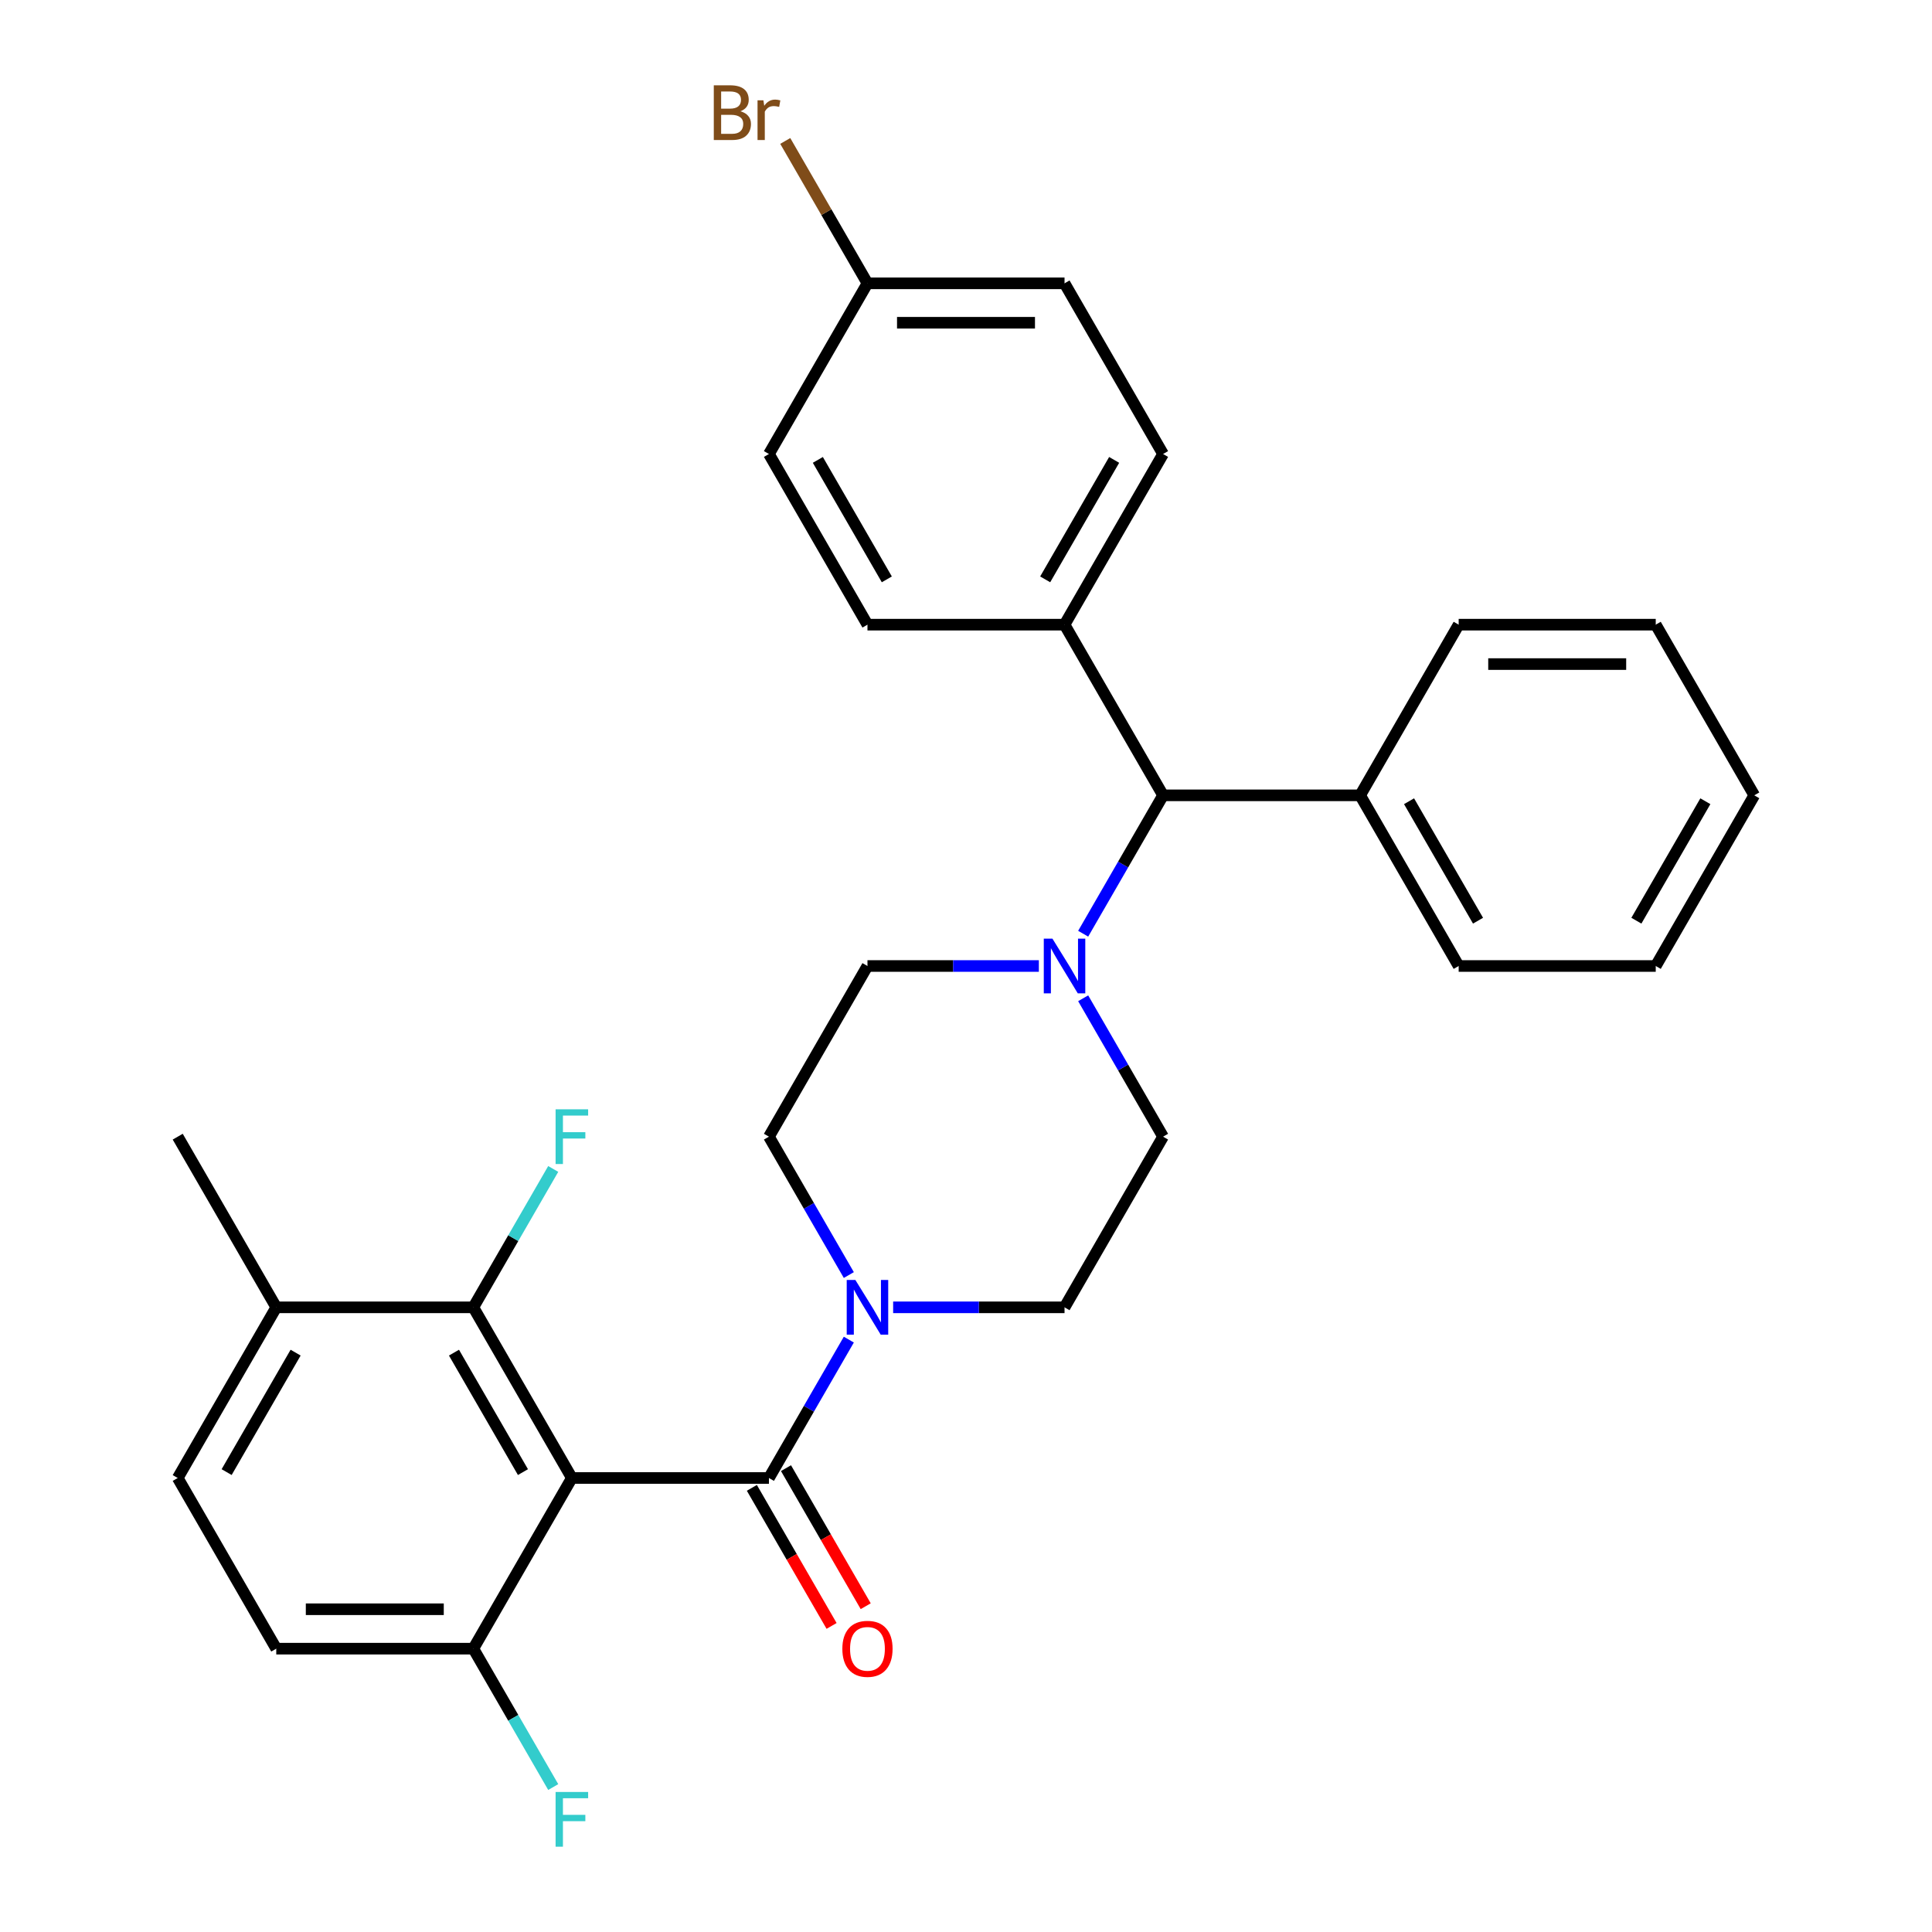 <?xml version='1.0' encoding='iso-8859-1'?>
<svg version='1.1' baseProfile='full'
              xmlns='http://www.w3.org/2000/svg'
                      xmlns:rdkit='http://www.rdkit.org/xml'
                      xmlns:xlink='http://www.w3.org/1999/xlink'
                  xml:space='preserve'
width='1000px' height='1000px' viewBox='0 0 1000 1000'>
<!-- END OF HEADER -->
<rect style='opacity:1.0;fill:#FFFFFF;stroke:none' width='1000' height='1000' x='0' y='0'> </rect>
<path class='bond-0' d='M 602.002,588.337 L 551.001,676.673' style='fill:none;fill-rule:evenodd;stroke:#000000;stroke-width:6px;stroke-linecap:butt;stroke-linejoin:miter;stroke-opacity:1' />
<path class='bond-1' d='M 602.002,588.337 L 581.325,552.523' style='fill:none;fill-rule:evenodd;stroke:#000000;stroke-width:6px;stroke-linecap:butt;stroke-linejoin:miter;stroke-opacity:1' />
<path class='bond-1' d='M 581.325,552.523 L 560.649,516.71' style='fill:none;fill-rule:evenodd;stroke:#0000FF;stroke-width:6px;stroke-linecap:butt;stroke-linejoin:miter;stroke-opacity:1' />
<path class='bond-2' d='M 551.001,676.673 L 506.645,676.673' style='fill:none;fill-rule:evenodd;stroke:#000000;stroke-width:6px;stroke-linecap:butt;stroke-linejoin:miter;stroke-opacity:1' />
<path class='bond-2' d='M 506.645,676.673 L 462.289,676.673' style='fill:none;fill-rule:evenodd;stroke:#0000FF;stroke-width:6px;stroke-linecap:butt;stroke-linejoin:miter;stroke-opacity:1' />
<path class='bond-3' d='M 439.351,659.963 L 418.675,624.15' style='fill:none;fill-rule:evenodd;stroke:#0000FF;stroke-width:6px;stroke-linecap:butt;stroke-linejoin:miter;stroke-opacity:1' />
<path class='bond-3' d='M 418.675,624.15 L 397.998,588.337' style='fill:none;fill-rule:evenodd;stroke:#000000;stroke-width:6px;stroke-linecap:butt;stroke-linejoin:miter;stroke-opacity:1' />
<path class='bond-4' d='M 439.351,693.383 L 418.675,729.196' style='fill:none;fill-rule:evenodd;stroke:#0000FF;stroke-width:6px;stroke-linecap:butt;stroke-linejoin:miter;stroke-opacity:1' />
<path class='bond-4' d='M 418.675,729.196 L 397.998,765.01' style='fill:none;fill-rule:evenodd;stroke:#000000;stroke-width:6px;stroke-linecap:butt;stroke-linejoin:miter;stroke-opacity:1' />
<path class='bond-5' d='M 397.998,588.337 L 448.999,500' style='fill:none;fill-rule:evenodd;stroke:#000000;stroke-width:6px;stroke-linecap:butt;stroke-linejoin:miter;stroke-opacity:1' />
<path class='bond-6' d='M 448.999,500 L 493.355,500' style='fill:none;fill-rule:evenodd;stroke:#000000;stroke-width:6px;stroke-linecap:butt;stroke-linejoin:miter;stroke-opacity:1' />
<path class='bond-6' d='M 493.355,500 L 537.711,500' style='fill:none;fill-rule:evenodd;stroke:#0000FF;stroke-width:6px;stroke-linecap:butt;stroke-linejoin:miter;stroke-opacity:1' />
<path class='bond-7' d='M 560.649,483.29 L 581.325,447.477' style='fill:none;fill-rule:evenodd;stroke:#0000FF;stroke-width:6px;stroke-linecap:butt;stroke-linejoin:miter;stroke-opacity:1' />
<path class='bond-7' d='M 581.325,447.477 L 602.002,411.663' style='fill:none;fill-rule:evenodd;stroke:#000000;stroke-width:6px;stroke-linecap:butt;stroke-linejoin:miter;stroke-opacity:1' />
<path class='bond-8' d='M 389.164,770.11 L 409.795,805.843' style='fill:none;fill-rule:evenodd;stroke:#000000;stroke-width:6px;stroke-linecap:butt;stroke-linejoin:miter;stroke-opacity:1' />
<path class='bond-8' d='M 409.795,805.843 L 430.425,841.576' style='fill:none;fill-rule:evenodd;stroke:#FF0000;stroke-width:6px;stroke-linecap:butt;stroke-linejoin:miter;stroke-opacity:1' />
<path class='bond-8' d='M 406.831,759.91 L 427.462,795.643' style='fill:none;fill-rule:evenodd;stroke:#000000;stroke-width:6px;stroke-linecap:butt;stroke-linejoin:miter;stroke-opacity:1' />
<path class='bond-8' d='M 427.462,795.643 L 448.093,831.376' style='fill:none;fill-rule:evenodd;stroke:#FF0000;stroke-width:6px;stroke-linecap:butt;stroke-linejoin:miter;stroke-opacity:1' />
<path class='bond-9' d='M 397.998,765.01 L 295.995,765.01' style='fill:none;fill-rule:evenodd;stroke:#000000;stroke-width:6px;stroke-linecap:butt;stroke-linejoin:miter;stroke-opacity:1' />
<path class='bond-10' d='M 602.002,411.663 L 551.001,323.327' style='fill:none;fill-rule:evenodd;stroke:#000000;stroke-width:6px;stroke-linecap:butt;stroke-linejoin:miter;stroke-opacity:1' />
<path class='bond-11' d='M 602.002,411.663 L 704.005,411.663' style='fill:none;fill-rule:evenodd;stroke:#000000;stroke-width:6px;stroke-linecap:butt;stroke-linejoin:miter;stroke-opacity:1' />
<path class='bond-12' d='M 551.001,323.327 L 602.002,234.99' style='fill:none;fill-rule:evenodd;stroke:#000000;stroke-width:6px;stroke-linecap:butt;stroke-linejoin:miter;stroke-opacity:1' />
<path class='bond-12' d='M 540.984,299.876 L 576.685,238.041' style='fill:none;fill-rule:evenodd;stroke:#000000;stroke-width:6px;stroke-linecap:butt;stroke-linejoin:miter;stroke-opacity:1' />
<path class='bond-13' d='M 551.001,323.327 L 448.999,323.327' style='fill:none;fill-rule:evenodd;stroke:#000000;stroke-width:6px;stroke-linecap:butt;stroke-linejoin:miter;stroke-opacity:1' />
<path class='bond-14' d='M 704.005,411.663 L 755.006,500' style='fill:none;fill-rule:evenodd;stroke:#000000;stroke-width:6px;stroke-linecap:butt;stroke-linejoin:miter;stroke-opacity:1' />
<path class='bond-14' d='M 729.322,414.714 L 765.023,476.549' style='fill:none;fill-rule:evenodd;stroke:#000000;stroke-width:6px;stroke-linecap:butt;stroke-linejoin:miter;stroke-opacity:1' />
<path class='bond-15' d='M 704.005,411.663 L 755.006,323.327' style='fill:none;fill-rule:evenodd;stroke:#000000;stroke-width:6px;stroke-linecap:butt;stroke-linejoin:miter;stroke-opacity:1' />
<path class='bond-16' d='M 755.006,500 L 857.008,500' style='fill:none;fill-rule:evenodd;stroke:#000000;stroke-width:6px;stroke-linecap:butt;stroke-linejoin:miter;stroke-opacity:1' />
<path class='bond-17' d='M 857.008,500 L 908.009,411.663' style='fill:none;fill-rule:evenodd;stroke:#000000;stroke-width:6px;stroke-linecap:butt;stroke-linejoin:miter;stroke-opacity:1' />
<path class='bond-17' d='M 846.991,476.549 L 882.692,414.714' style='fill:none;fill-rule:evenodd;stroke:#000000;stroke-width:6px;stroke-linecap:butt;stroke-linejoin:miter;stroke-opacity:1' />
<path class='bond-18' d='M 908.009,411.663 L 857.008,323.327' style='fill:none;fill-rule:evenodd;stroke:#000000;stroke-width:6px;stroke-linecap:butt;stroke-linejoin:miter;stroke-opacity:1' />
<path class='bond-19' d='M 857.008,323.327 L 755.006,323.327' style='fill:none;fill-rule:evenodd;stroke:#000000;stroke-width:6px;stroke-linecap:butt;stroke-linejoin:miter;stroke-opacity:1' />
<path class='bond-19' d='M 841.708,343.727 L 770.306,343.727' style='fill:none;fill-rule:evenodd;stroke:#000000;stroke-width:6px;stroke-linecap:butt;stroke-linejoin:miter;stroke-opacity:1' />
<path class='bond-20' d='M 602.002,234.99 L 551.001,146.654' style='fill:none;fill-rule:evenodd;stroke:#000000;stroke-width:6px;stroke-linecap:butt;stroke-linejoin:miter;stroke-opacity:1' />
<path class='bond-21' d='M 551.001,146.654 L 448.999,146.654' style='fill:none;fill-rule:evenodd;stroke:#000000;stroke-width:6px;stroke-linecap:butt;stroke-linejoin:miter;stroke-opacity:1' />
<path class='bond-21' d='M 535.701,167.054 L 464.299,167.054' style='fill:none;fill-rule:evenodd;stroke:#000000;stroke-width:6px;stroke-linecap:butt;stroke-linejoin:miter;stroke-opacity:1' />
<path class='bond-22' d='M 448.999,146.654 L 397.998,234.99' style='fill:none;fill-rule:evenodd;stroke:#000000;stroke-width:6px;stroke-linecap:butt;stroke-linejoin:miter;stroke-opacity:1' />
<path class='bond-23' d='M 448.999,146.654 L 427.723,109.803' style='fill:none;fill-rule:evenodd;stroke:#000000;stroke-width:6px;stroke-linecap:butt;stroke-linejoin:miter;stroke-opacity:1' />
<path class='bond-23' d='M 427.723,109.803 L 406.448,72.953' style='fill:none;fill-rule:evenodd;stroke:#7F4C19;stroke-width:6px;stroke-linecap:butt;stroke-linejoin:miter;stroke-opacity:1' />
<path class='bond-24' d='M 397.998,234.99 L 448.999,323.327' style='fill:none;fill-rule:evenodd;stroke:#000000;stroke-width:6px;stroke-linecap:butt;stroke-linejoin:miter;stroke-opacity:1' />
<path class='bond-24' d='M 423.315,238.041 L 459.016,299.876' style='fill:none;fill-rule:evenodd;stroke:#000000;stroke-width:6px;stroke-linecap:butt;stroke-linejoin:miter;stroke-opacity:1' />
<path class='bond-25' d='M 295.995,765.01 L 244.994,676.673' style='fill:none;fill-rule:evenodd;stroke:#000000;stroke-width:6px;stroke-linecap:butt;stroke-linejoin:miter;stroke-opacity:1' />
<path class='bond-25' d='M 270.678,761.959 L 234.977,700.124' style='fill:none;fill-rule:evenodd;stroke:#000000;stroke-width:6px;stroke-linecap:butt;stroke-linejoin:miter;stroke-opacity:1' />
<path class='bond-26' d='M 295.995,765.01 L 244.994,853.346' style='fill:none;fill-rule:evenodd;stroke:#000000;stroke-width:6px;stroke-linecap:butt;stroke-linejoin:miter;stroke-opacity:1' />
<path class='bond-27' d='M 244.994,676.673 L 142.992,676.673' style='fill:none;fill-rule:evenodd;stroke:#000000;stroke-width:6px;stroke-linecap:butt;stroke-linejoin:miter;stroke-opacity:1' />
<path class='bond-28' d='M 244.994,676.673 L 265.671,640.86' style='fill:none;fill-rule:evenodd;stroke:#000000;stroke-width:6px;stroke-linecap:butt;stroke-linejoin:miter;stroke-opacity:1' />
<path class='bond-28' d='M 265.671,640.86 L 286.348,605.047' style='fill:none;fill-rule:evenodd;stroke:#33CCCC;stroke-width:6px;stroke-linecap:butt;stroke-linejoin:miter;stroke-opacity:1' />
<path class='bond-29' d='M 244.994,853.346 L 142.992,853.346' style='fill:none;fill-rule:evenodd;stroke:#000000;stroke-width:6px;stroke-linecap:butt;stroke-linejoin:miter;stroke-opacity:1' />
<path class='bond-29' d='M 229.694,832.946 L 158.292,832.946' style='fill:none;fill-rule:evenodd;stroke:#000000;stroke-width:6px;stroke-linecap:butt;stroke-linejoin:miter;stroke-opacity:1' />
<path class='bond-30' d='M 244.994,853.346 L 265.671,889.159' style='fill:none;fill-rule:evenodd;stroke:#000000;stroke-width:6px;stroke-linecap:butt;stroke-linejoin:miter;stroke-opacity:1' />
<path class='bond-30' d='M 265.671,889.159 L 286.348,924.973' style='fill:none;fill-rule:evenodd;stroke:#33CCCC;stroke-width:6px;stroke-linecap:butt;stroke-linejoin:miter;stroke-opacity:1' />
<path class='bond-31' d='M 142.992,676.673 L 91.991,765.01' style='fill:none;fill-rule:evenodd;stroke:#000000;stroke-width:6px;stroke-linecap:butt;stroke-linejoin:miter;stroke-opacity:1' />
<path class='bond-31' d='M 153.009,700.124 L 117.308,761.959' style='fill:none;fill-rule:evenodd;stroke:#000000;stroke-width:6px;stroke-linecap:butt;stroke-linejoin:miter;stroke-opacity:1' />
<path class='bond-32' d='M 142.992,676.673 L 91.991,588.337' style='fill:none;fill-rule:evenodd;stroke:#000000;stroke-width:6px;stroke-linecap:butt;stroke-linejoin:miter;stroke-opacity:1' />
<path class='bond-33' d='M 142.992,853.346 L 91.991,765.01' style='fill:none;fill-rule:evenodd;stroke:#000000;stroke-width:6px;stroke-linecap:butt;stroke-linejoin:miter;stroke-opacity:1' />
<path  class='atom-2' d='M 442.739 662.513
L 452.019 677.513
Q 452.939 678.993, 454.419 681.673
Q 455.899 684.353, 455.979 684.513
L 455.979 662.513
L 459.739 662.513
L 459.739 690.833
L 455.859 690.833
L 445.899 674.433
Q 444.739 672.513, 443.499 670.313
Q 442.299 668.113, 441.939 667.433
L 441.939 690.833
L 438.259 690.833
L 438.259 662.513
L 442.739 662.513
' fill='#0000FF'/>
<path  class='atom-5' d='M 544.741 485.84
L 554.021 500.84
Q 554.941 502.32, 556.421 505
Q 557.901 507.68, 557.981 507.84
L 557.981 485.84
L 561.741 485.84
L 561.741 514.16
L 557.861 514.16
L 547.901 497.76
Q 546.741 495.84, 545.501 493.64
Q 544.301 491.44, 543.941 490.76
L 543.941 514.16
L 540.261 514.16
L 540.261 485.84
L 544.741 485.84
' fill='#0000FF'/>
<path  class='atom-7' d='M 435.999 853.426
Q 435.999 846.626, 439.359 842.826
Q 442.719 839.026, 448.999 839.026
Q 455.279 839.026, 458.639 842.826
Q 461.999 846.626, 461.999 853.426
Q 461.999 860.306, 458.599 864.226
Q 455.199 868.106, 448.999 868.106
Q 442.759 868.106, 439.359 864.226
Q 435.999 860.346, 435.999 853.426
M 448.999 864.906
Q 453.319 864.906, 455.639 862.026
Q 457.999 859.106, 457.999 853.426
Q 457.999 847.866, 455.639 845.066
Q 453.319 842.226, 448.999 842.226
Q 444.679 842.226, 442.319 845.026
Q 439.999 847.826, 439.999 853.426
Q 439.999 859.146, 442.319 862.026
Q 444.679 864.906, 448.999 864.906
' fill='#FF0000'/>
<path  class='atom-21' d='M 383.218 57.597
Q 385.938 58.357, 387.298 60.037
Q 388.698 61.677, 388.698 64.117
Q 388.698 68.037, 386.178 70.277
Q 383.698 72.477, 378.978 72.477
L 369.458 72.477
L 369.458 44.157
L 377.818 44.157
Q 382.658 44.157, 385.098 46.117
Q 387.538 48.077, 387.538 51.677
Q 387.538 55.957, 383.218 57.597
M 373.258 47.357
L 373.258 56.237
L 377.818 56.237
Q 380.618 56.237, 382.058 55.117
Q 383.538 53.957, 383.538 51.677
Q 383.538 47.357, 377.818 47.357
L 373.258 47.357
M 378.978 69.277
Q 381.738 69.277, 383.218 67.957
Q 384.698 66.637, 384.698 64.117
Q 384.698 61.797, 383.058 60.637
Q 381.458 59.437, 378.378 59.437
L 373.258 59.437
L 373.258 69.277
L 378.978 69.277
' fill='#7F4C19'/>
<path  class='atom-21' d='M 395.138 51.917
L 395.578 54.757
Q 397.738 51.557, 401.258 51.557
Q 402.378 51.557, 403.898 51.957
L 403.298 55.317
Q 401.578 54.917, 400.618 54.917
Q 398.938 54.917, 397.818 55.597
Q 396.738 56.237, 395.858 57.797
L 395.858 72.477
L 392.098 72.477
L 392.098 51.917
L 395.138 51.917
' fill='#7F4C19'/>
<path  class='atom-26' d='M 287.575 574.177
L 304.415 574.177
L 304.415 577.417
L 291.375 577.417
L 291.375 586.017
L 302.975 586.017
L 302.975 589.297
L 291.375 589.297
L 291.375 602.497
L 287.575 602.497
L 287.575 574.177
' fill='#33CCCC'/>
<path  class='atom-28' d='M 287.575 927.523
L 304.415 927.523
L 304.415 930.763
L 291.375 930.763
L 291.375 939.363
L 302.975 939.363
L 302.975 942.643
L 291.375 942.643
L 291.375 955.843
L 287.575 955.843
L 287.575 927.523
' fill='#33CCCC'/>
</svg>
